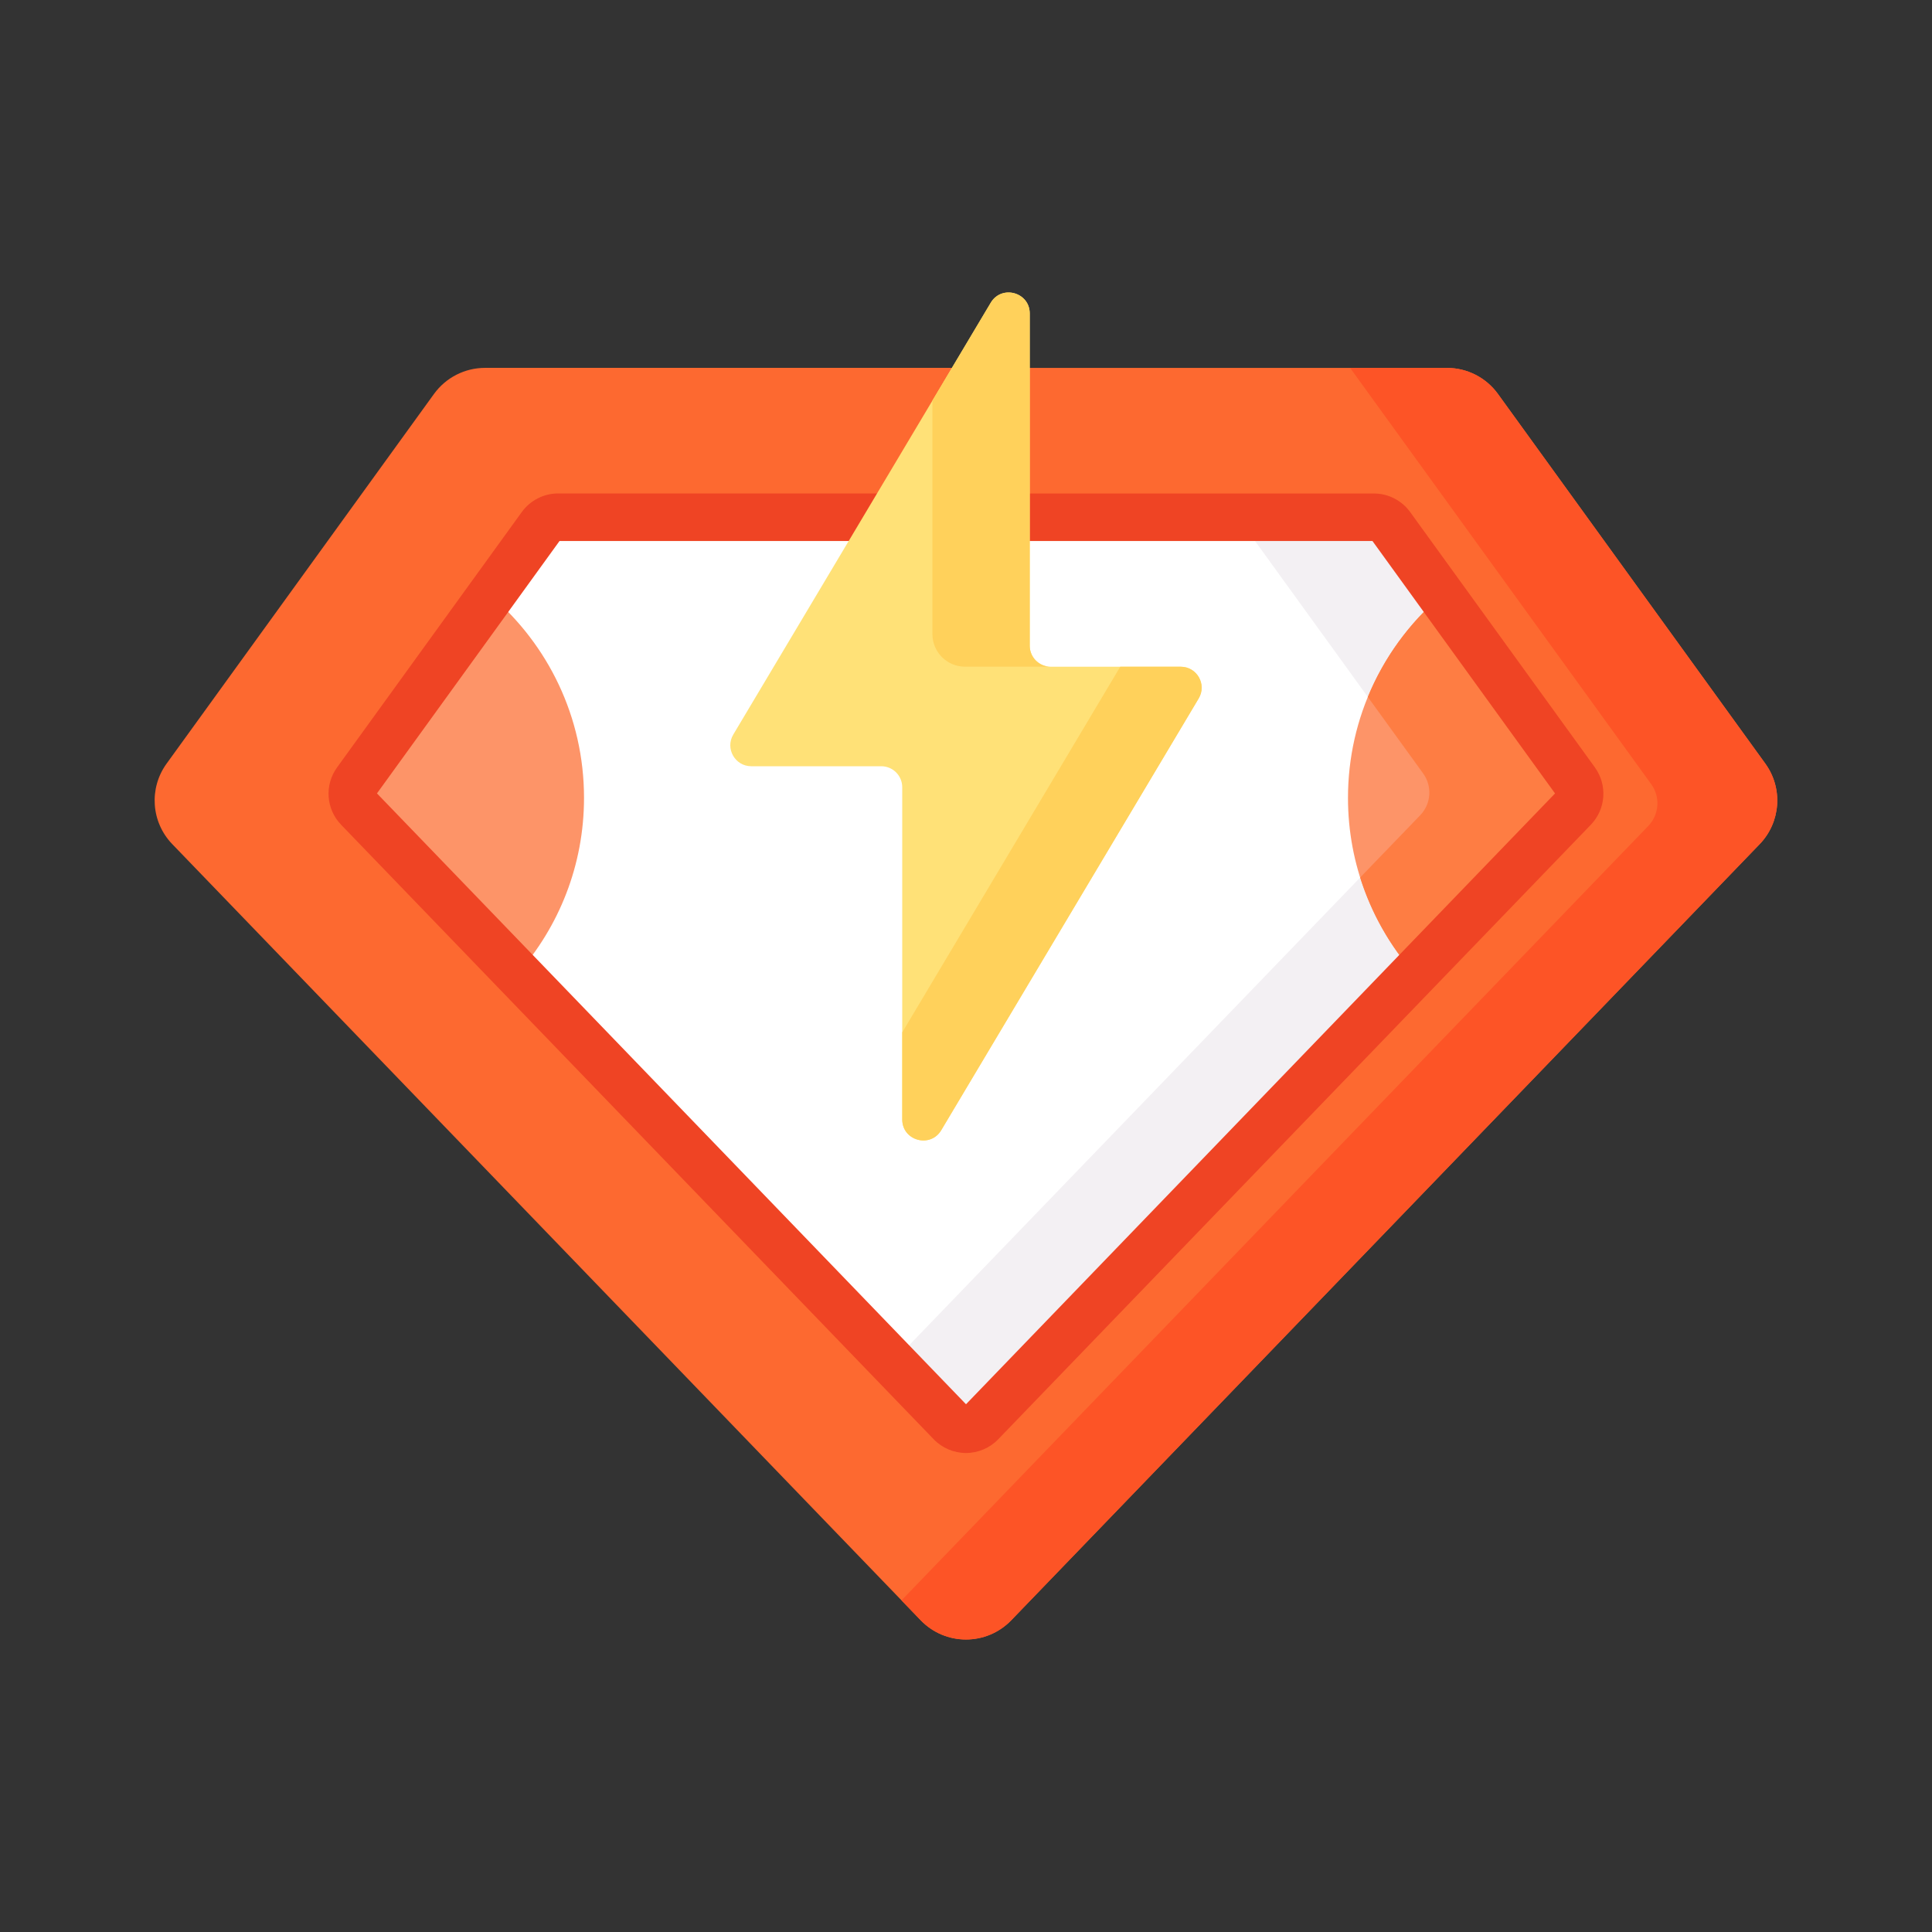 <?xml version="1.0" encoding="UTF-8"?>
<svg id="Capa_1" xmlns="http://www.w3.org/2000/svg" version="1.1" viewBox="0 0 512 512">
  <rect x="0" y="0" width="512" height="512" fill="#333333" stroke="none"/>
  <!-- Generator: Adobe Illustrator 30.0.0, SVG Export Plug-In . SVG Version: 2.1.1 Build 123)  -->
  <defs>
    <style>
      .st0 {
        fill: #ef4424;
      }

      .st1 {
        fill: #fd5426;
      }

      .st2 {
        fill: #f3f0f3;
      }

      .st3 {
        fill: #fff;
      }

      .st4 {
        fill: #ffe177;
      }

      .st5 {
        fill: #fd6930;
      }

      .st6 {
        fill: #ffd15b;
      }

      .st7 {
        fill: #fd9468;
      }

      .st8 {
        fill: #fe7d43;
      }
    </style>
  </defs>
  <path class="st5" d="M467.84,202.38l-70.87-97.98c-3.13-4.33-8.16-6.9-13.51-6.9h-111.41v73.63c0,3.53,2.87,6.4,6.4,6.4h34.44c1.72,0,3.25.89,4.1,2.39s.83,3.27-.05,4.74l-68.23,114.43c-.88,1.47-2.33,2.31-3.99,2.31-2.32,0-4.78-1.66-4.78-4.73v-88.05c0-3.53-2.87-6.4-6.4-6.4h-34.44c-1.72,0-3.25-.89-4.1-2.39s-.83-3.27.05-4.75l58.19-97.59h-124.71c-5.35,0-10.37,2.57-13.51,6.9l-70.87,97.98c-4.73,6.54-4.1,15.53,1.51,21.34l198.33,205.67c6.55,6.8,17.44,6.8,24,0l198.33-205.67c5.6-5.81,6.24-14.8,1.51-21.34h0Z"/>
  <path class="st1" d="M467.84,202.38l-70.87-97.98c-3.13-4.33-8.16-6.9-13.51-6.9h-25.66l79.79,110.31c2.46,3.39,2.13,8.06-.78,11.08l-197.9,205.22,5.09,5.28c6.55,6.8,17.44,6.8,24,0l198.33-205.67c5.6-5.81,6.24-14.8,1.51-21.34Z"/>
  <path class="st3" d="M417.57,207.07l-48.97-67.7c-1.04-1.44-2.72-2.3-4.5-2.3h-92.05v34.06c0,3.53,2.87,6.4,6.4,6.4h34.44c1.72,0,3.25.89,4.1,2.39s.83,3.27-.05,4.74l-68.23,114.43c-.88,1.47-2.33,2.31-3.99,2.31-2.32,0-4.78-1.66-4.78-4.73v-88.05c0-3.53-2.87-6.4-6.4-6.4h-34.44c-1.72,0-3.25-.89-4.1-2.39s-.83-3.27.05-4.75l34.59-58.02h-81.75c-1.78,0-3.46.85-4.5,2.3l-48.97,67.7c-1.58,2.18-1.36,5.18.5,7.11l157.06,162.87c2.19,2.27,5.81,2.27,8,0l157.07-162.87c1.87-1.94,2.08-4.93.5-7.11h0Z"/>
  <path class="st7" d="M130.04,157.84l-35.61,49.23c-1.58,2.18-1.37,5.18.5,7.11l42.26,43.82c10.93-12.42,17.58-28.71,17.58-46.56,0-21.46-9.6-40.67-24.73-53.61Z"/>
  <path class="st2" d="M417.57,207.07l-48.97-67.7c-1.04-1.44-2.72-2.3-4.5-2.3h-36.06l49.11,67.9c2.46,3.39,2.13,8.06-.78,11.08l-139.82,144.99,15.45,16.02c2.19,2.27,5.81,2.27,8,0l157.07-162.87c1.87-1.94,2.08-4.93.5-7.11h0Z"/>
  <path class="st7" d="M357.23,211.44c0,17.85,6.65,34.14,17.58,46.56l42.26-43.82c1.87-1.94,2.08-4.93.5-7.11l-35.61-49.23c-15.13,12.93-24.73,32.14-24.73,53.61Z"/>
  <path class="st8" d="M417.57,207.07l-35.61-49.23c-8.45,7.23-15.18,16.41-19.47,26.86l14.66,20.27c2.46,3.39,2.13,8.06-.78,11.08l-15.91,16.49c2.98,9.51,7.91,18.16,14.34,25.46l42.26-43.82c1.87-1.94,2.08-4.93.5-7.11h0Z"/>
  <path class="st0" d="M422.67,203.38l-48.97-67.69c-2.22-3.07-5.81-4.91-9.61-4.91h-92.04v12.6h91.67l48.38,66.89-156.1,161.87L99.9,210.26l48.38-66.89h77.62l7.51-12.6h-85.51c-3.79,0-7.38,1.83-9.61,4.91l-48.97,67.7c-3.37,4.66-2.92,11.04,1.07,15.18l157.07,162.88c2.22,2.3,5.33,3.62,8.53,3.62s6.31-1.32,8.53-3.62l157.07-162.88c3.99-4.14,4.44-10.52,1.07-15.18h0Z"/>
  <path class="st4" d="M312.89,176.69h-34.44c-3.07,0-5.56-2.49-5.56-5.56v-88.05c0-5.64-7.44-7.69-10.33-2.85l-68.23,114.43c-2.21,3.7.46,8.4,4.77,8.4h34.44c3.07,0,5.56,2.49,5.56,5.56v88.05c0,5.64,7.44,7.69,10.33,2.85l68.23-114.43c2.21-3.7-.46-8.4-4.77-8.4Z"/>
  <g>
    <path class="st6" d="M247.1,168.03c0,4.78,3.87,8.65,8.65,8.65h22.7c-3.07,0-5.56-2.49-5.56-5.56v-88.05c0-5.64-7.44-7.69-10.33-2.85l-15.46,25.94v61.86Z"/>
    <path class="st6" d="M312.89,176.69h-16.01l-57.77,96.89v23.09c0,5.64,7.44,7.69,10.33,2.85l68.23-114.43c2.21-3.7-.46-8.4-4.77-8.4h0Z"/>
  </g>
</svg>